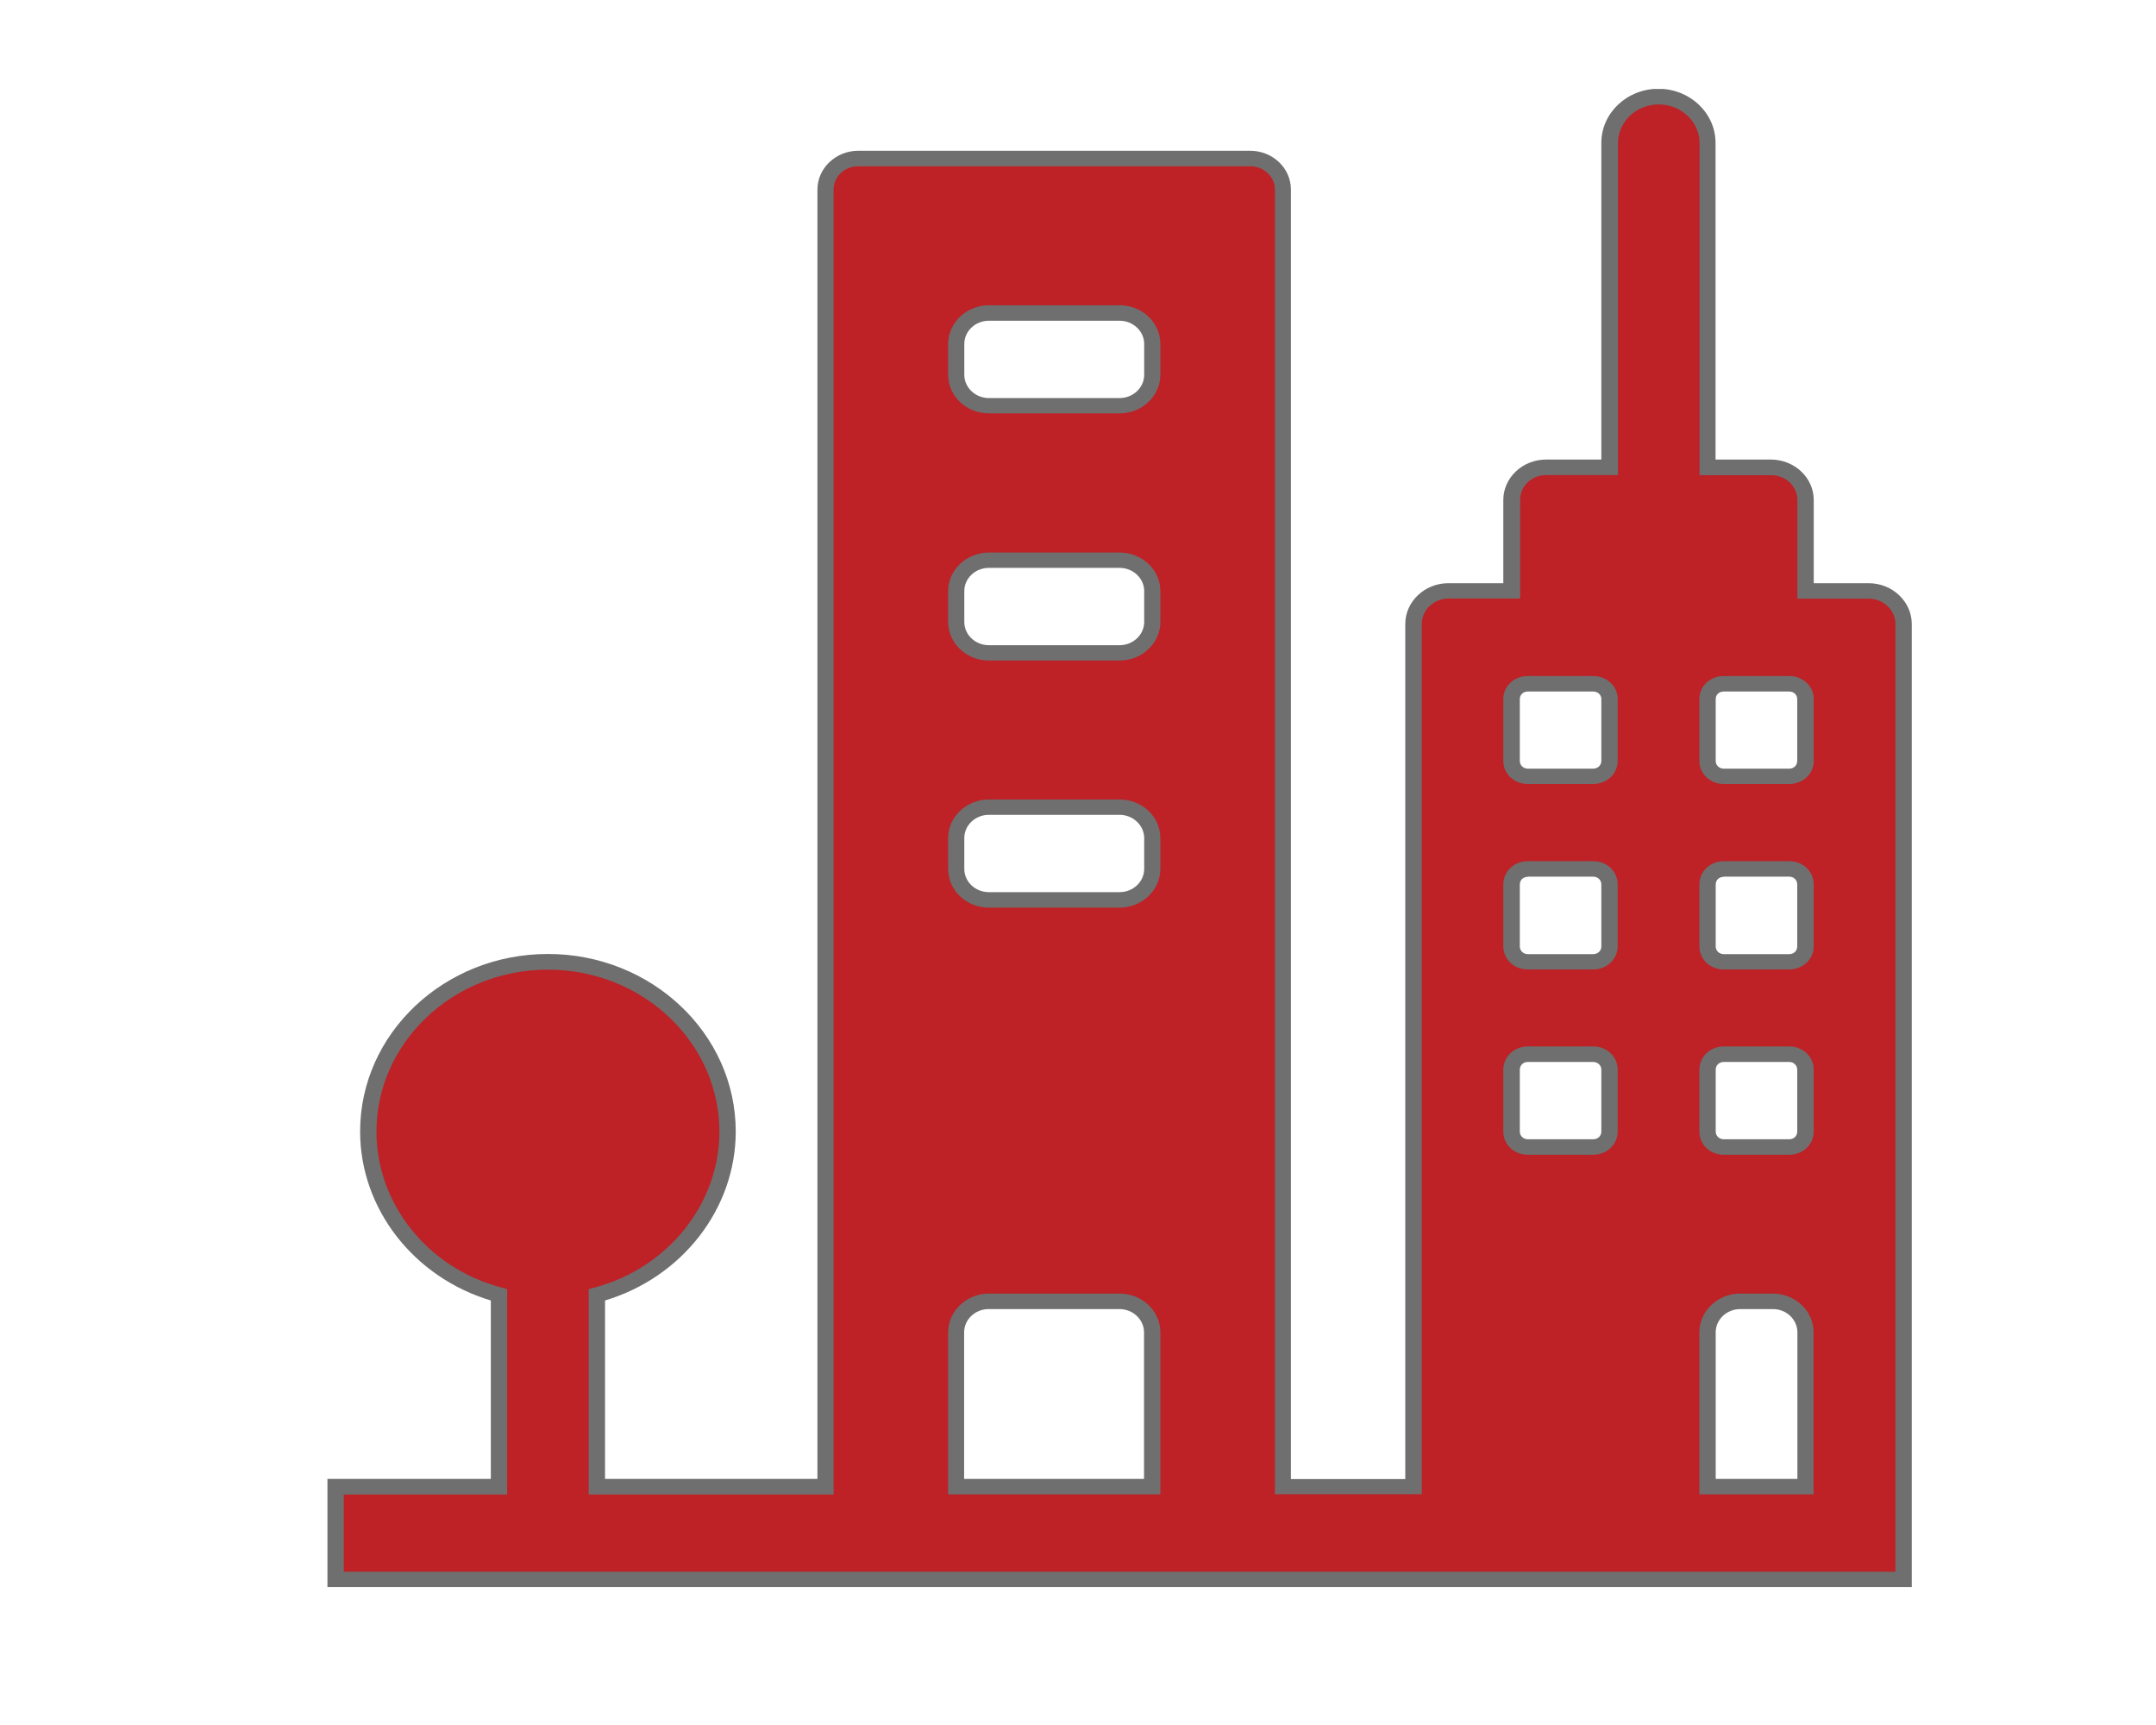 <svg xmlns="http://www.w3.org/2000/svg" xmlns:xlink="http://www.w3.org/1999/xlink" id="Capa_1" x="0px" y="0px" viewBox="0 0 1280 1024" style="enable-background:new 0 0 1280 1024;" xml:space="preserve">
<style type="text/css">
	.st0{clip-path:url(#SVGID_2_);fill:#BE2126;}
	.st1{clip-path:url(#SVGID_2_);fill:#706F6F;}
</style>
<g>
	<defs>
		<rect id="SVGID_1_" x="194.4" y="52.8" width="940.6" height="889.3"></rect>
	</defs>
	<clipPath id="SVGID_2_">
		<use xlink:href="#SVGID_1_" style="overflow:visible;"></use>
	</clipPath>
	<path class="st0" d="M1013.7,882.6v-91.7c0-10.1,8.7-18.3,19.4-18.3h19.4c10.7,0,19.4,8.3,19.4,18.3v91.7H1013.7z M567.7,882.6   v-91.7c0-10.1,8.7-18.3,19.4-18.3h77.6c10.7,0,19.4,8.3,19.4,18.3v91.7H567.7z M567.7,497.5c0-10.1,8.7-18.4,19.4-18.4h77.6   c10.7,0,19.4,8.3,19.4,18.4v18.3c0,10-8.7,18.3-19.4,18.3h-77.6c-10.7,0-19.4-8.3-19.4-18.3V497.5z M567.7,350.8   c0-10.1,8.7-18.3,19.4-18.3h77.6c10.7,0,19.4,8.3,19.4,18.3v18.3c0,10.1-8.7,18.3-19.4,18.3h-77.6c-10.7,0-19.4-8.3-19.4-18.3   V350.8z M567.7,204.1c0-10.1,8.7-18.3,19.4-18.3h77.6c10.7,0,19.4,8.3,19.4,18.3v18.3c0,10.1-8.7,18.3-19.4,18.3h-77.6   c-10.7,0-19.4-8.3-19.4-18.3V204.1z M897.4,635c0-5.1,4.2-9.1,9.7-9.1h38.8c5.4,0,9.7,4,9.7,9.1v36.7c0,5.1-4.3,9.2-9.7,9.2h-38.8   c-5.4,0-9.7-4.1-9.7-9.2V635z M897.4,525c0-5.1,4.2-9.1,9.7-9.1h38.8c5.4,0,9.7,4,9.7,9.1v36.7c0,5.1-4.3,9.1-9.7,9.1h-38.8   c-5.4,0-9.7-4-9.7-9.1V525z M897.4,415c0-5.2,4.2-9.2,9.7-9.2h38.8c5.4,0,9.7,4,9.7,9.2v36.7c0,5.1-4.3,9.1-9.7,9.1h-38.8   c-5.4,0-9.7-4-9.7-9.1V415z M1062.2,460.8h-38.7c-5.4,0-9.7-4-9.7-9.1V415c0-5.2,4.3-9.2,9.7-9.2h38.7c5.4,0,9.7,4,9.7,9.2v36.7   C1072,456.8,1067.7,460.8,1062.2,460.8 M1062.2,570.8h-38.7c-5.4,0-9.7-4-9.7-9.1V525c0-5.1,4.3-9.1,9.7-9.1h38.7   c5.4,0,9.7,4,9.7,9.1v36.7C1072,566.8,1067.7,570.8,1062.2,570.8 M1013.7,635c0-5.1,4.3-9.1,9.7-9.1h38.7c5.4,0,9.7,4,9.7,9.1v36.7   c0,5.1-4.3,9.2-9.7,9.2h-38.7c-5.4,0-9.7-4.1-9.7-9.2V635z M1109.4,350.8H1072v-53.9c0-10.7-9.1-19.4-20.5-19.4h-37.7V85   c0-15.2-13-27.5-29.1-27.5S955.6,69.8,955.6,85v192.5H918c-11.5,0-20.5,8.7-20.5,19.4v53.9h-37.5c-11.4,0-20.8,8.8-20.8,19.6v512.1   h-77.6V112.5c0-10.1-8.7-18.3-19.4-18.3H509.5c-10.7,0-19.4,8.3-19.4,18.3v770.1H354.4V768.7c44.7-12,77.6-50.8,77.6-97   c0-55.7-47.7-100.9-106.7-100.9c-58.9,0-106.6,45.2-106.6,100.9c0,46.1,32.8,85,77.6,97v113.9h-97v55h300.7h252.1h97h271.5h9.7   v-9.1v-45.9V370.4C1130.1,359.6,1120.8,350.8,1109.4,350.8"></path>
	<path class="st1" d="M587.1,190.4c-8.1,0-14.6,6.2-14.6,13.8v18.3c0,7.5,6.5,13.8,14.6,13.8h77.6c8,0,14.6-6.2,14.6-13.8v-18.3   c0-7.6-6.6-13.8-14.6-13.8H587.1z M664.7,245.4h-77.6c-13.4,0-24.2-10.3-24.2-22.9v-18.3c0-12.6,10.9-23,24.2-23h77.6   c13.4,0,24.2,10.3,24.2,23v18.3C688.9,235.1,678,245.4,664.7,245.4 M587.1,337.1c-8.1,0-14.6,6.2-14.6,13.8v18.3   c0,7.6,6.5,13.8,14.6,13.8h77.6c8,0,14.6-6.2,14.6-13.8v-18.3c0-7.6-6.6-13.8-14.6-13.8H587.1z M664.7,392.1h-77.6   c-13.4,0-24.2-10.3-24.2-22.9v-18.3c0-12.6,10.9-22.9,24.2-22.9h77.6c13.4,0,24.2,10.3,24.2,22.9v18.3   C688.9,381.8,678,392.1,664.7,392.1 M907.1,410.5c-2.8,0-4.8,1.9-4.8,4.5v36.7c0,2.6,2.1,4.6,4.8,4.6h38.7c2.8,0,4.9-2,4.9-4.6V415   c0-2.6-2.1-4.5-4.9-4.5H907.1z M945.8,465.4h-38.7c-8.2,0-14.6-6-14.6-13.7V415c0-7.7,6.4-13.7,14.6-13.7h38.7   c8.2,0,14.6,6,14.6,13.7v36.7C960.4,459.4,954,465.4,945.8,465.4 M1023.4,410.5c-2.8,0-4.8,1.9-4.8,4.5v36.7c0,2.6,2.1,4.6,4.8,4.6   h38.8c2.8,0,4.8-2,4.8-4.6V415c0-2.6-2.1-4.5-4.8-4.5H1023.4z M1062.2,465.4h-38.8c-8.1,0-14.5-6-14.5-13.7V415   c0-7.7,6.4-13.7,14.5-13.7h38.8c8.1,0,14.6,6,14.6,13.7v36.7C1076.8,459.4,1070.4,465.4,1062.2,465.4 M587.1,483.7   c-8.1,0-14.6,6.2-14.6,13.8v18.3c0,7.6,6.5,13.8,14.6,13.8h77.6c8,0,14.6-6.2,14.6-13.8v-18.3c0-7.5-6.6-13.8-14.6-13.8H587.1z    M664.7,538.8h-77.6c-13.4,0-24.2-10.3-24.2-23v-18.3c0-12.6,10.9-22.9,24.2-22.9h77.6c13.4,0,24.2,10.3,24.2,22.9v18.3   C688.9,528.4,678,538.8,664.7,538.8 M907.1,520.5c-2.8,0-4.8,1.9-4.8,4.6v36.7c0,2.6,2.1,4.6,4.8,4.6h38.7c2.8,0,4.9-1.9,4.9-4.6   V525c0-2.6-2.1-4.6-4.9-4.6H907.1z M945.8,575.5h-38.7c-8.2,0-14.6-6-14.6-13.8V525c0-7.7,6.4-13.8,14.6-13.8h38.7   c8.2,0,14.6,6,14.6,13.8v36.7C960.4,569.4,954,575.5,945.8,575.5 M1023.4,520.5c-2.8,0-4.8,1.9-4.8,4.6v36.7c0,2.6,2.1,4.6,4.8,4.6   h38.8c2.8,0,4.8-1.9,4.8-4.6V525c0-2.6-2.1-4.6-4.8-4.6H1023.4z M1062.2,575.5h-38.8c-8.1,0-14.5-6-14.5-13.8V525   c0-7.7,6.4-13.8,14.5-13.8h38.8c8.1,0,14.6,6,14.6,13.8v36.7C1076.8,569.4,1070.4,575.5,1062.2,575.5 M907.1,630.4   c-2.8,0-4.8,2-4.8,4.6v36.7c0,2.6,2.1,4.6,4.8,4.6h38.7c2.8,0,4.9-1.9,4.9-4.6V635c0-2.6-2.1-4.6-4.9-4.6H907.1z M945.8,685.5   h-38.7c-8.2,0-14.6-6-14.6-13.8V635c0-7.7,6.4-13.8,14.6-13.8h38.7c8.2,0,14.6,6,14.6,13.8v36.7C960.4,679.4,954,685.5,945.8,685.5    M1023.4,630.4c-2.8,0-4.8,2-4.8,4.6v36.7c0,2.6,2.1,4.6,4.8,4.6h38.8c2.8,0,4.8-1.9,4.8-4.6V635c0-2.6-2.1-4.6-4.8-4.6H1023.4z    M1062.2,685.5h-38.8c-8.1,0-14.5-6-14.5-13.8V635c0-7.7,6.4-13.8,14.5-13.8h38.8c8.1,0,14.6,6,14.6,13.8v36.7   C1076.8,679.4,1070.4,685.5,1062.2,685.5 M572.5,877.9h106.7v-87c0-7.6-6.6-13.8-14.6-13.8h-77.6c-8.1,0-14.6,6.2-14.6,13.8V877.9z    M688.9,887.1H562.9v-96.2c0-12.6,10.9-23,24.2-23h77.6c13.4,0,24.2,10.3,24.2,23V887.1z M1018.6,877.9h48.5v-87   c0-7.6-6.5-13.8-14.5-13.8h-19.4c-8.1,0-14.6,6.2-14.6,13.8V877.9z M1076.8,887.1h-67.9v-96.2c0-12.6,10.9-23,24.2-23h19.4   c13.4,0,24.2,10.3,24.2,23V887.1z M204,933h921.3V370.4c0-8.3-7.2-15-15.9-15h-42.3v-58.5c0-8.3-6.9-14.8-15.7-14.8h-42.4V84.9   c0-12.6-10.9-22.9-24.2-22.9c-13.4,0-24.2,10.3-24.2,22.9V282h-42.5c-8.8,0-15.6,6.5-15.6,14.8v58.5H860c-8.7,0-15.9,6.8-15.9,15   v516.7h-87.2V112.5c0-7.6-6.5-13.8-14.6-13.8H509.5c-8.1,0-14.6,6.2-14.6,13.8v774.7H349.5v-122l3.6-0.9c43.6-11.7,74-49.8,74-92.5   c0-53.1-45.7-96.2-101.8-96.2c-56.1,0-101.8,43.2-101.8,96.2c0,42.8,30.4,80.9,74.1,92.5l3.5,0.9v122h-97V933z M1135,942.1H194.4   v-64.2h97V772c-45.9-13.8-77.6-54.6-77.6-100.3c0-58.2,50-105.4,111.5-105.4c61.5,0,111.5,47.3,111.5,105.4   c0,45.7-31.7,86.5-77.6,100.3v105.9h126.1V112.5c0-12.6,10.9-23,24.2-23h232.7c13.4,0,24.2,10.3,24.2,23v765.5h67.9V370.4   c0-13.3,11.5-24.2,25.6-24.2h32.6v-49.4c0-13.2,11.4-24,25.4-24h32.8v-188c0-17.7,15.2-32.1,33.9-32.1s33.9,14.4,33.9,32.1v188   h32.8c14,0,25.5,10.7,25.5,24v49.4h32.6c14.1,0,25.6,10.9,25.6,24.2V942.1z"></path>
</g>
</svg>